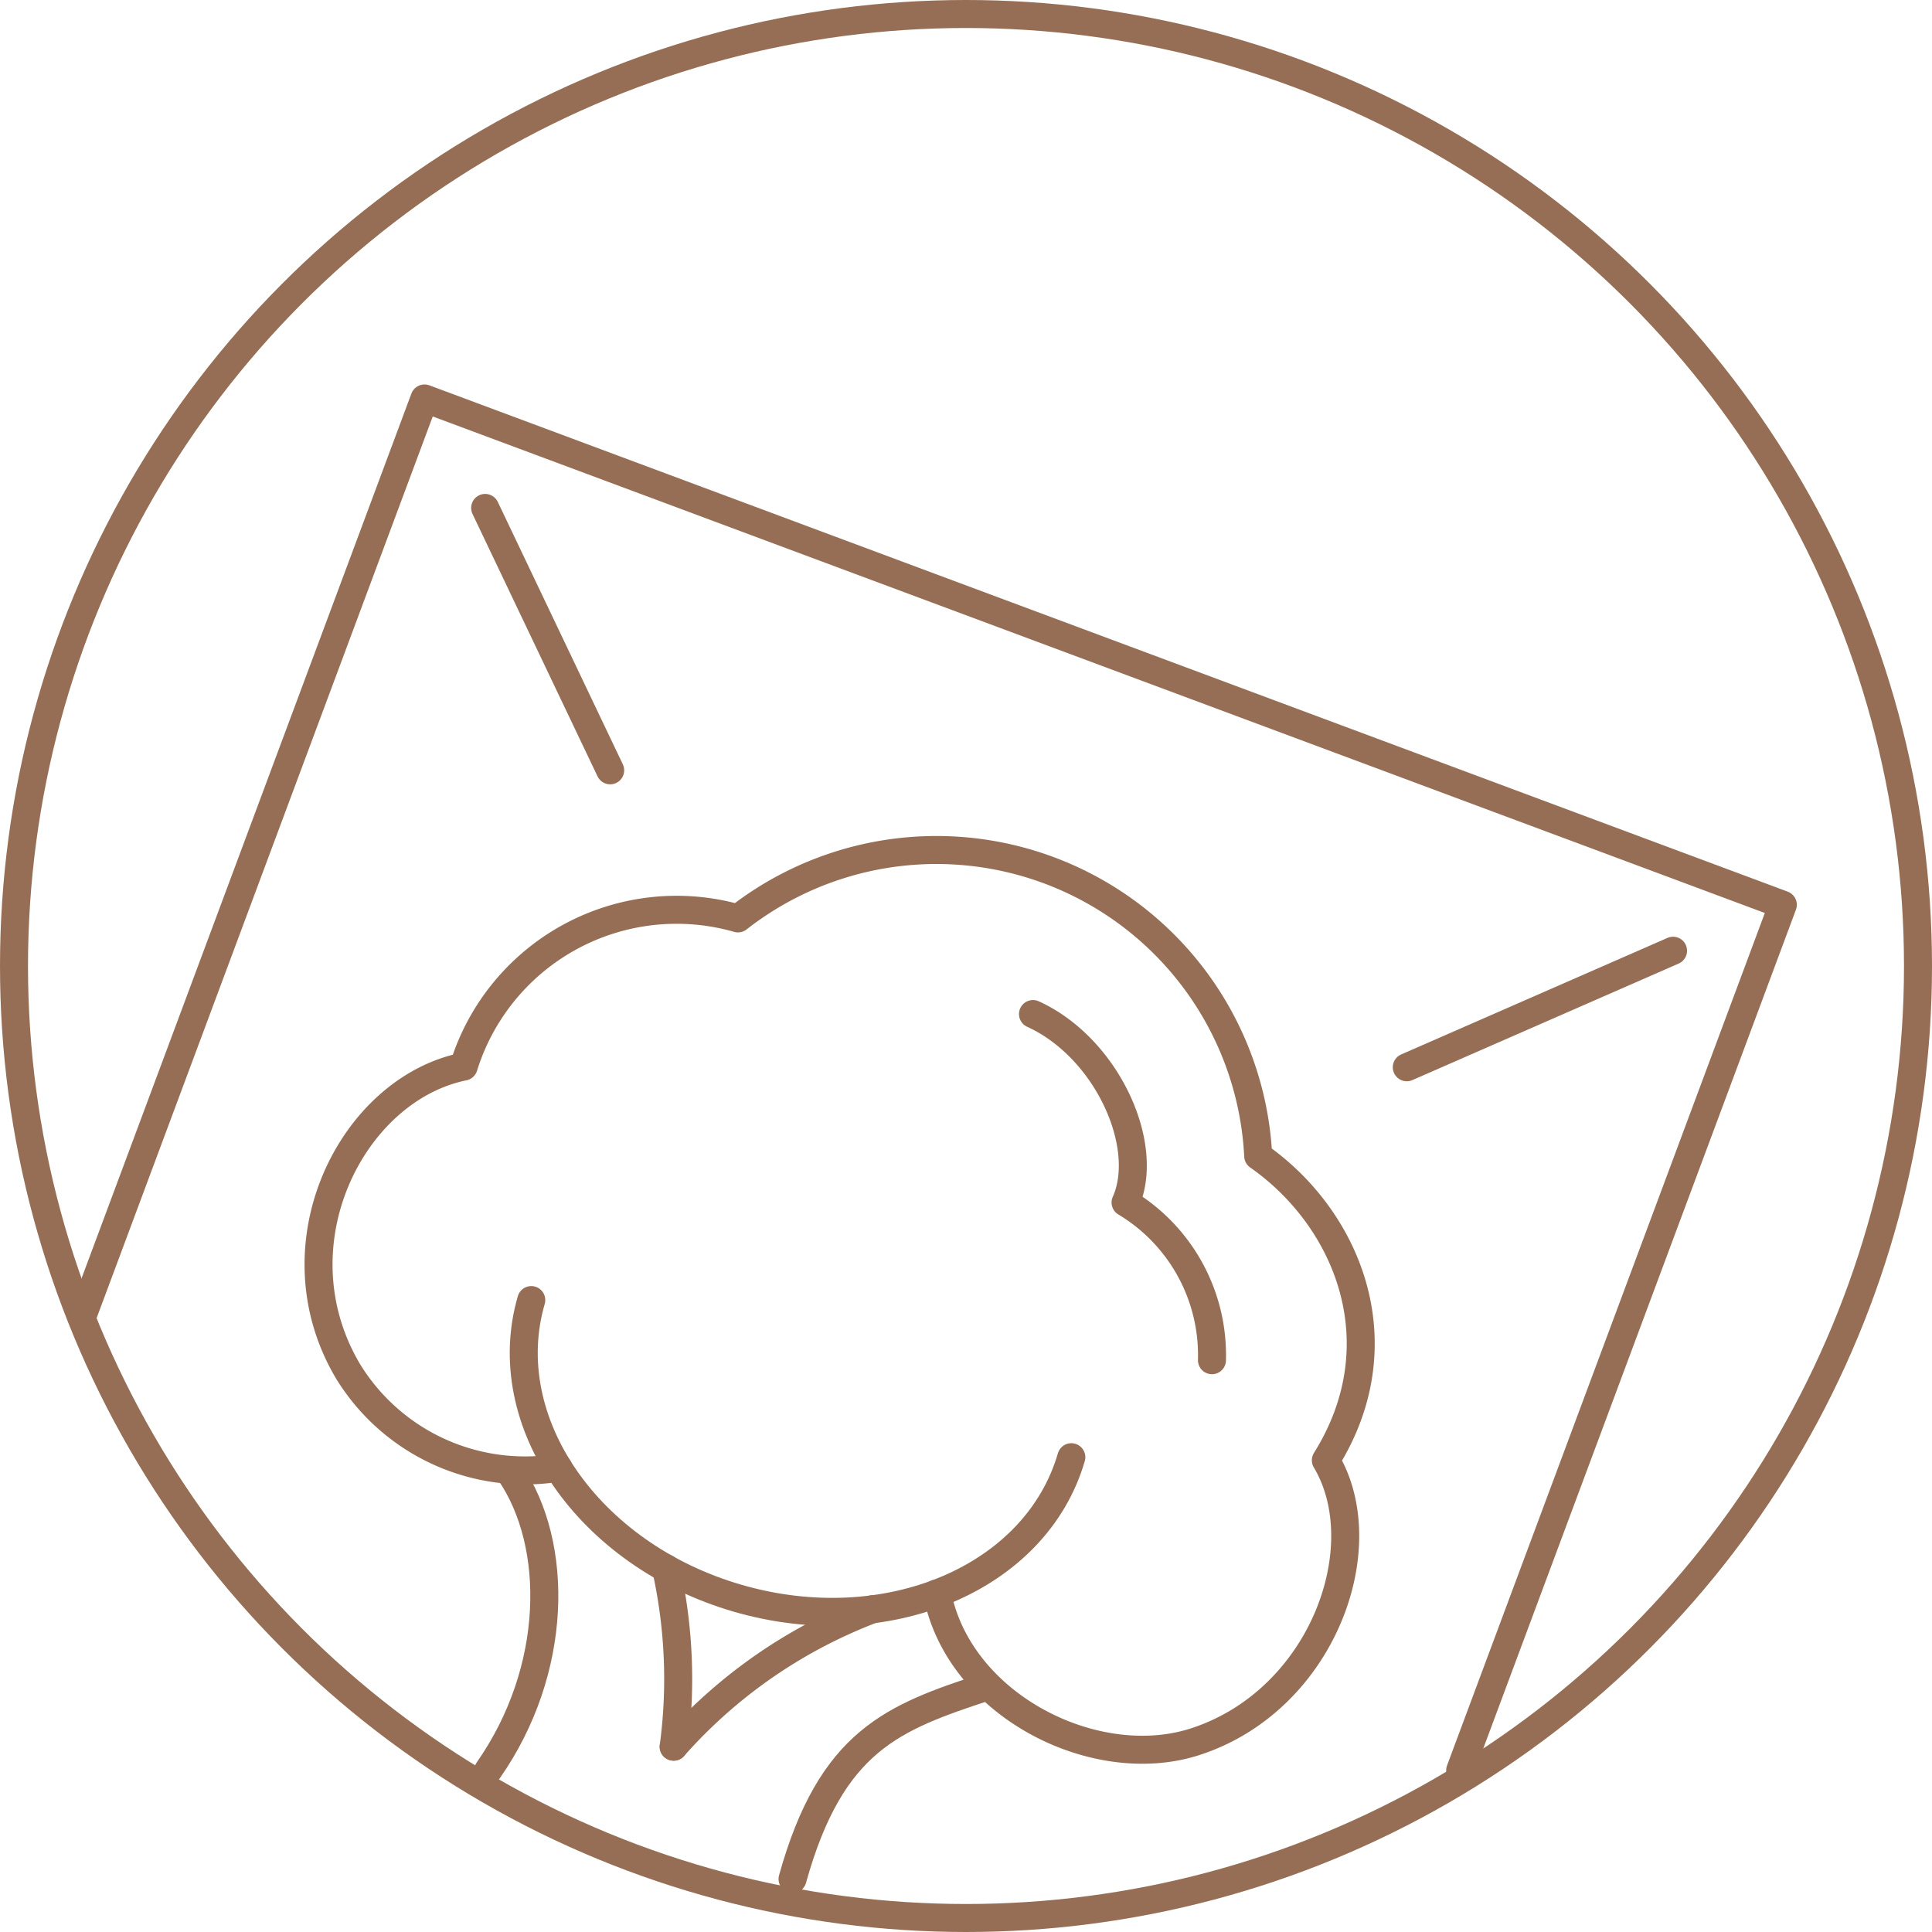<?xml version="1.0" encoding="UTF-8" standalone="no"?>
<svg xmlns="http://www.w3.org/2000/svg" height="1024" viewBox="0 0 103.5 103.5" width="1024">
  <g id="steam100PRO-sous-vide" transform="translate(-1155.25 -5766.25)">
    <circle cx="51" cy="51" data-name="Ellisse 266" fill="none" id="Ellisse_266" r="51" stroke="#966e55" stroke-miterlimit="10" stroke-width="1.5" transform="translate(1156 5767)"/>
    <path d="M2541.761,503.31c3.743-5.352,3.816-12.081,1.148-15.968" data-name="Tracciato 4578" fill="none" id="Tracciato_4578" stroke="#966e55" stroke-linecap="round" stroke-linejoin="round" stroke-width="1.5" transform="translate(-1360.351 5357.774)"/>
    <path d="M2584.65,510.331c-4.926,1.628-8.265,2.829-10.341,10.286" data-name="Tracciato 4579" fill="none" id="Tracciato_4579" stroke="#966e55" stroke-linecap="round" stroke-linejoin="round" stroke-width="1.5" transform="translate(-1376.602 5346.297)"/>
    <path d="M2600.038,438.326c3.952,1.8,6.324,7.038,4.96,10.095a9.536,9.536,0,0,1,4.627,8.449" data-name="Tracciato 4580" fill="none" id="Tracciato_4580" stroke="#966e55" stroke-linecap="round" stroke-linejoin="round" stroke-width="1.5" transform="translate(-1389.449 5382.248)"/>
    <path d="M2574.886,477.343c-1.89,6.5-9.9,9.877-17.89,7.552s-12.933-9.474-11.042-15.969" data-name="Tracciato 4581" fill="none" id="Tracciato_4581" stroke="#966e55" stroke-linecap="round" stroke-linejoin="round" stroke-width="1.5" transform="translate(-1362.243 5366.971)"/>
    <path d="M2536.439,453.852a11.129,11.129,0,0,1-11.245-5.139c-4.042-6.765.167-15.127,6.177-16.352a11.946,11.946,0,0,1,14.695-7.939,17.259,17.259,0,0,1,27.87,12.729c4.857,3.4,7.512,10.085,3.624,16.3,2.784,4.668-.2,12.885-7.014,15.081-5.117,1.649-12.023-1.639-13.625-7.184q-.109-.382-.2-.763" data-name="Tracciato 4582" fill="none" id="Tracciato_4582" stroke="#966e55" stroke-linecap="round" stroke-linejoin="round" stroke-width="1.5" transform="translate(-1351.282 5391.028)"/>
    <path d="M2561.591,509.369a27.007,27.007,0,0,1,10.659-7.364" data-name="Tracciato 4583" fill="none" id="Tracciato_4583" stroke="#966e55" stroke-linecap="round" stroke-linejoin="round" stroke-width="1.5" transform="translate(-1370.252 5350.453)"/>
    <path d="M2561.182,507.181a27.315,27.315,0,0,0-.41-9.558" data-name="Tracciato 4584" fill="none" id="Tracciato_4584" stroke="#966e55" stroke-linecap="round" stroke-linejoin="round" stroke-width="1.5" transform="translate(-1369.843 5352.641)"/>
    <path d="M2498.452,421.457l18.267-49,72.767,27.124-17.285,46.37" data-name="Tracciato 4585" fill="none" id="Tracciato_4585" stroke="#966e55" stroke-linecap="round" stroke-linejoin="round" stroke-width="1.5" transform="translate(-1338.727 5415.139)"/>
    <line data-name="Linea 67" fill="none" id="Linea_67" stroke="#966e55" stroke-linecap="round" stroke-linejoin="round" stroke-width="1.5" transform="translate(1181.24 5793.46)" x2="6.698" y2="14.057"/>
    <line data-name="Linea 68" fill="none" id="Linea_68" stroke="#966e55" stroke-linecap="round" stroke-linejoin="round" stroke-width="1.5" transform="translate(1230.613 5817.182)" x1="14.265" y2="6.243"/>
  </g>
</svg>
